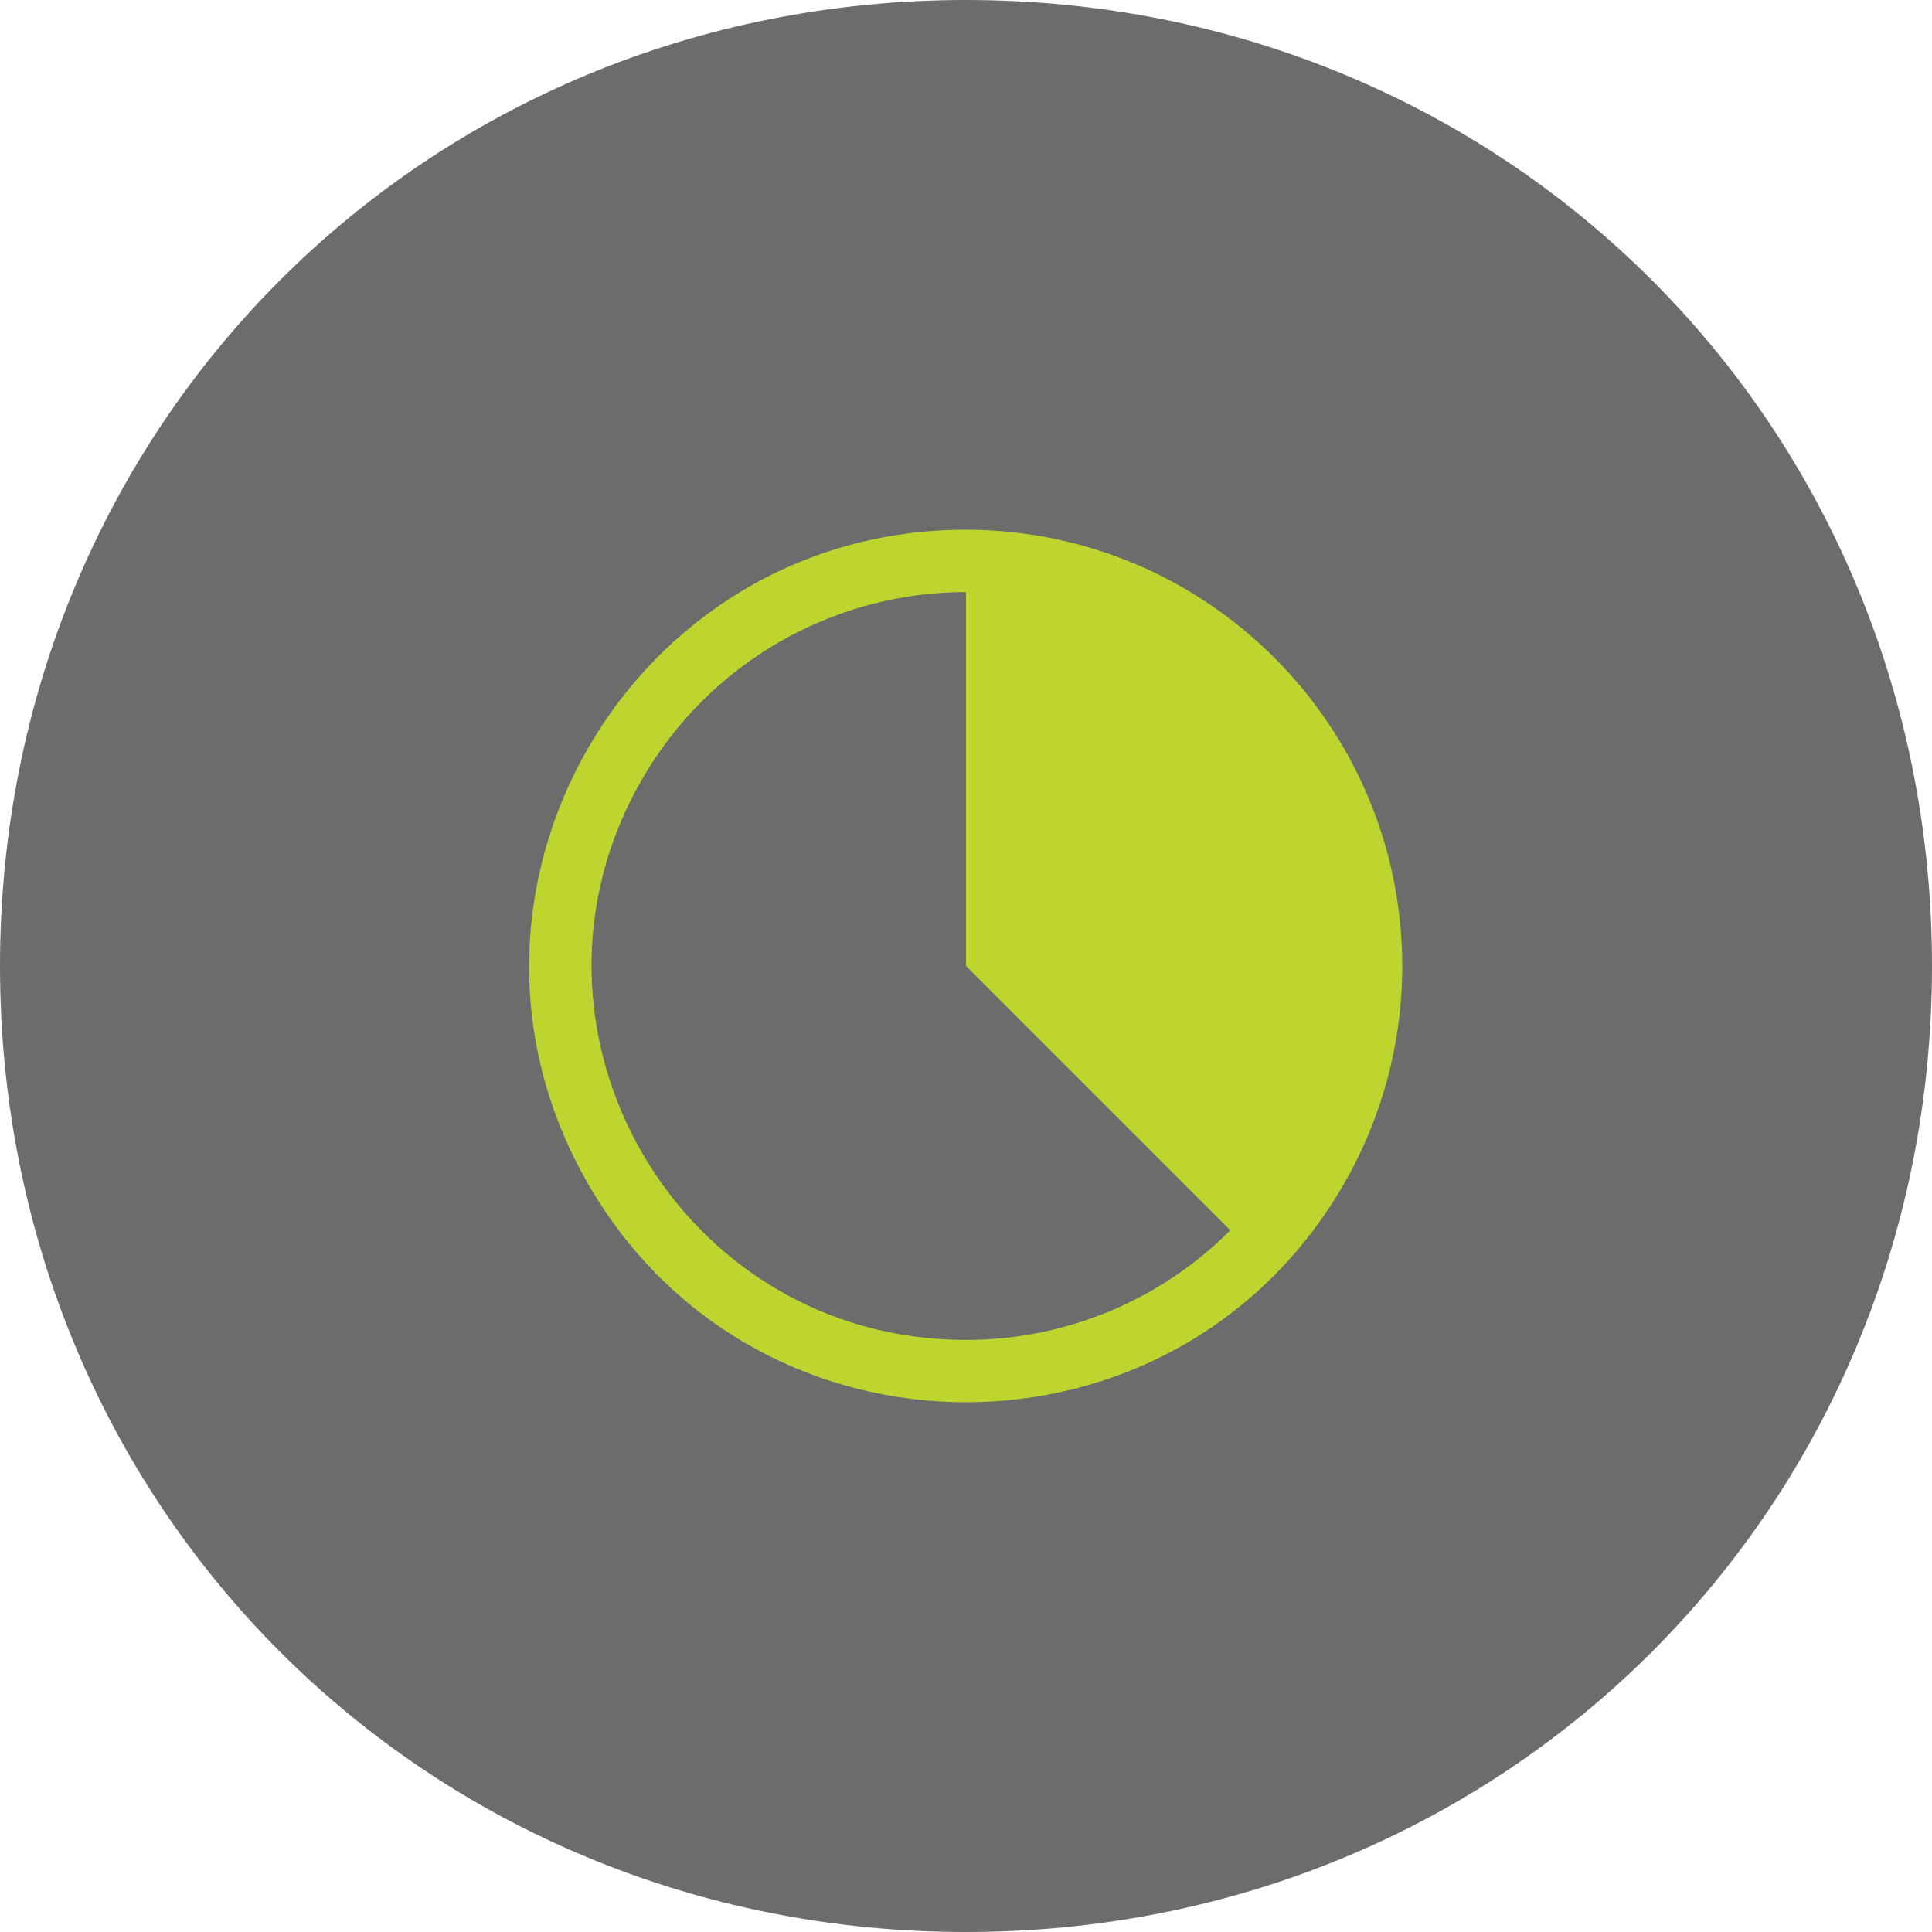 <svg xmlns="http://www.w3.org/2000/svg" width="62px" height="62px"><g transform="matrix(1 0 0 1 -183 -1840 )"><path d="M 214 1840  C 231.36 1840  245 1853.64  245 1871  C 245 1888.36  231.36 1902  214 1902  C 196.64 1902  183 1888.36  183 1871  C 183 1853.64  196.64 1840  214 1840  Z " fill-rule="nonzero" fill="#6c6c6c" stroke="none"></path></g><title>in-progress</title><path d="M 31 17 C 20.223 17 13.487 28.667 18.876 38 C 24.264 47.333 37.736 47.333 43.124 38 C 44.353 35.872 45 33.458 45 31 C 44.991 23.272 38.728 17.009 31 17 Z M 31 43 C 21.762 43 15.989 33 20.608 25 C 22.751 21.287 26.713 19 31 19 L 31 31 L 39.481 39.481 C 37.235 41.736 34.183 43.002 31 43 Z" style="fill: rgb(190, 213, 48);"></path><rect id="_Transparent_Rectangle_" data-name="&lt;Transparent Rectangle&gt;" class="cls-1" width="32" height="32" transform="matrix(1, 0, 0, 1, 42.485, 15)" style="fill: none;"></rect></svg>
